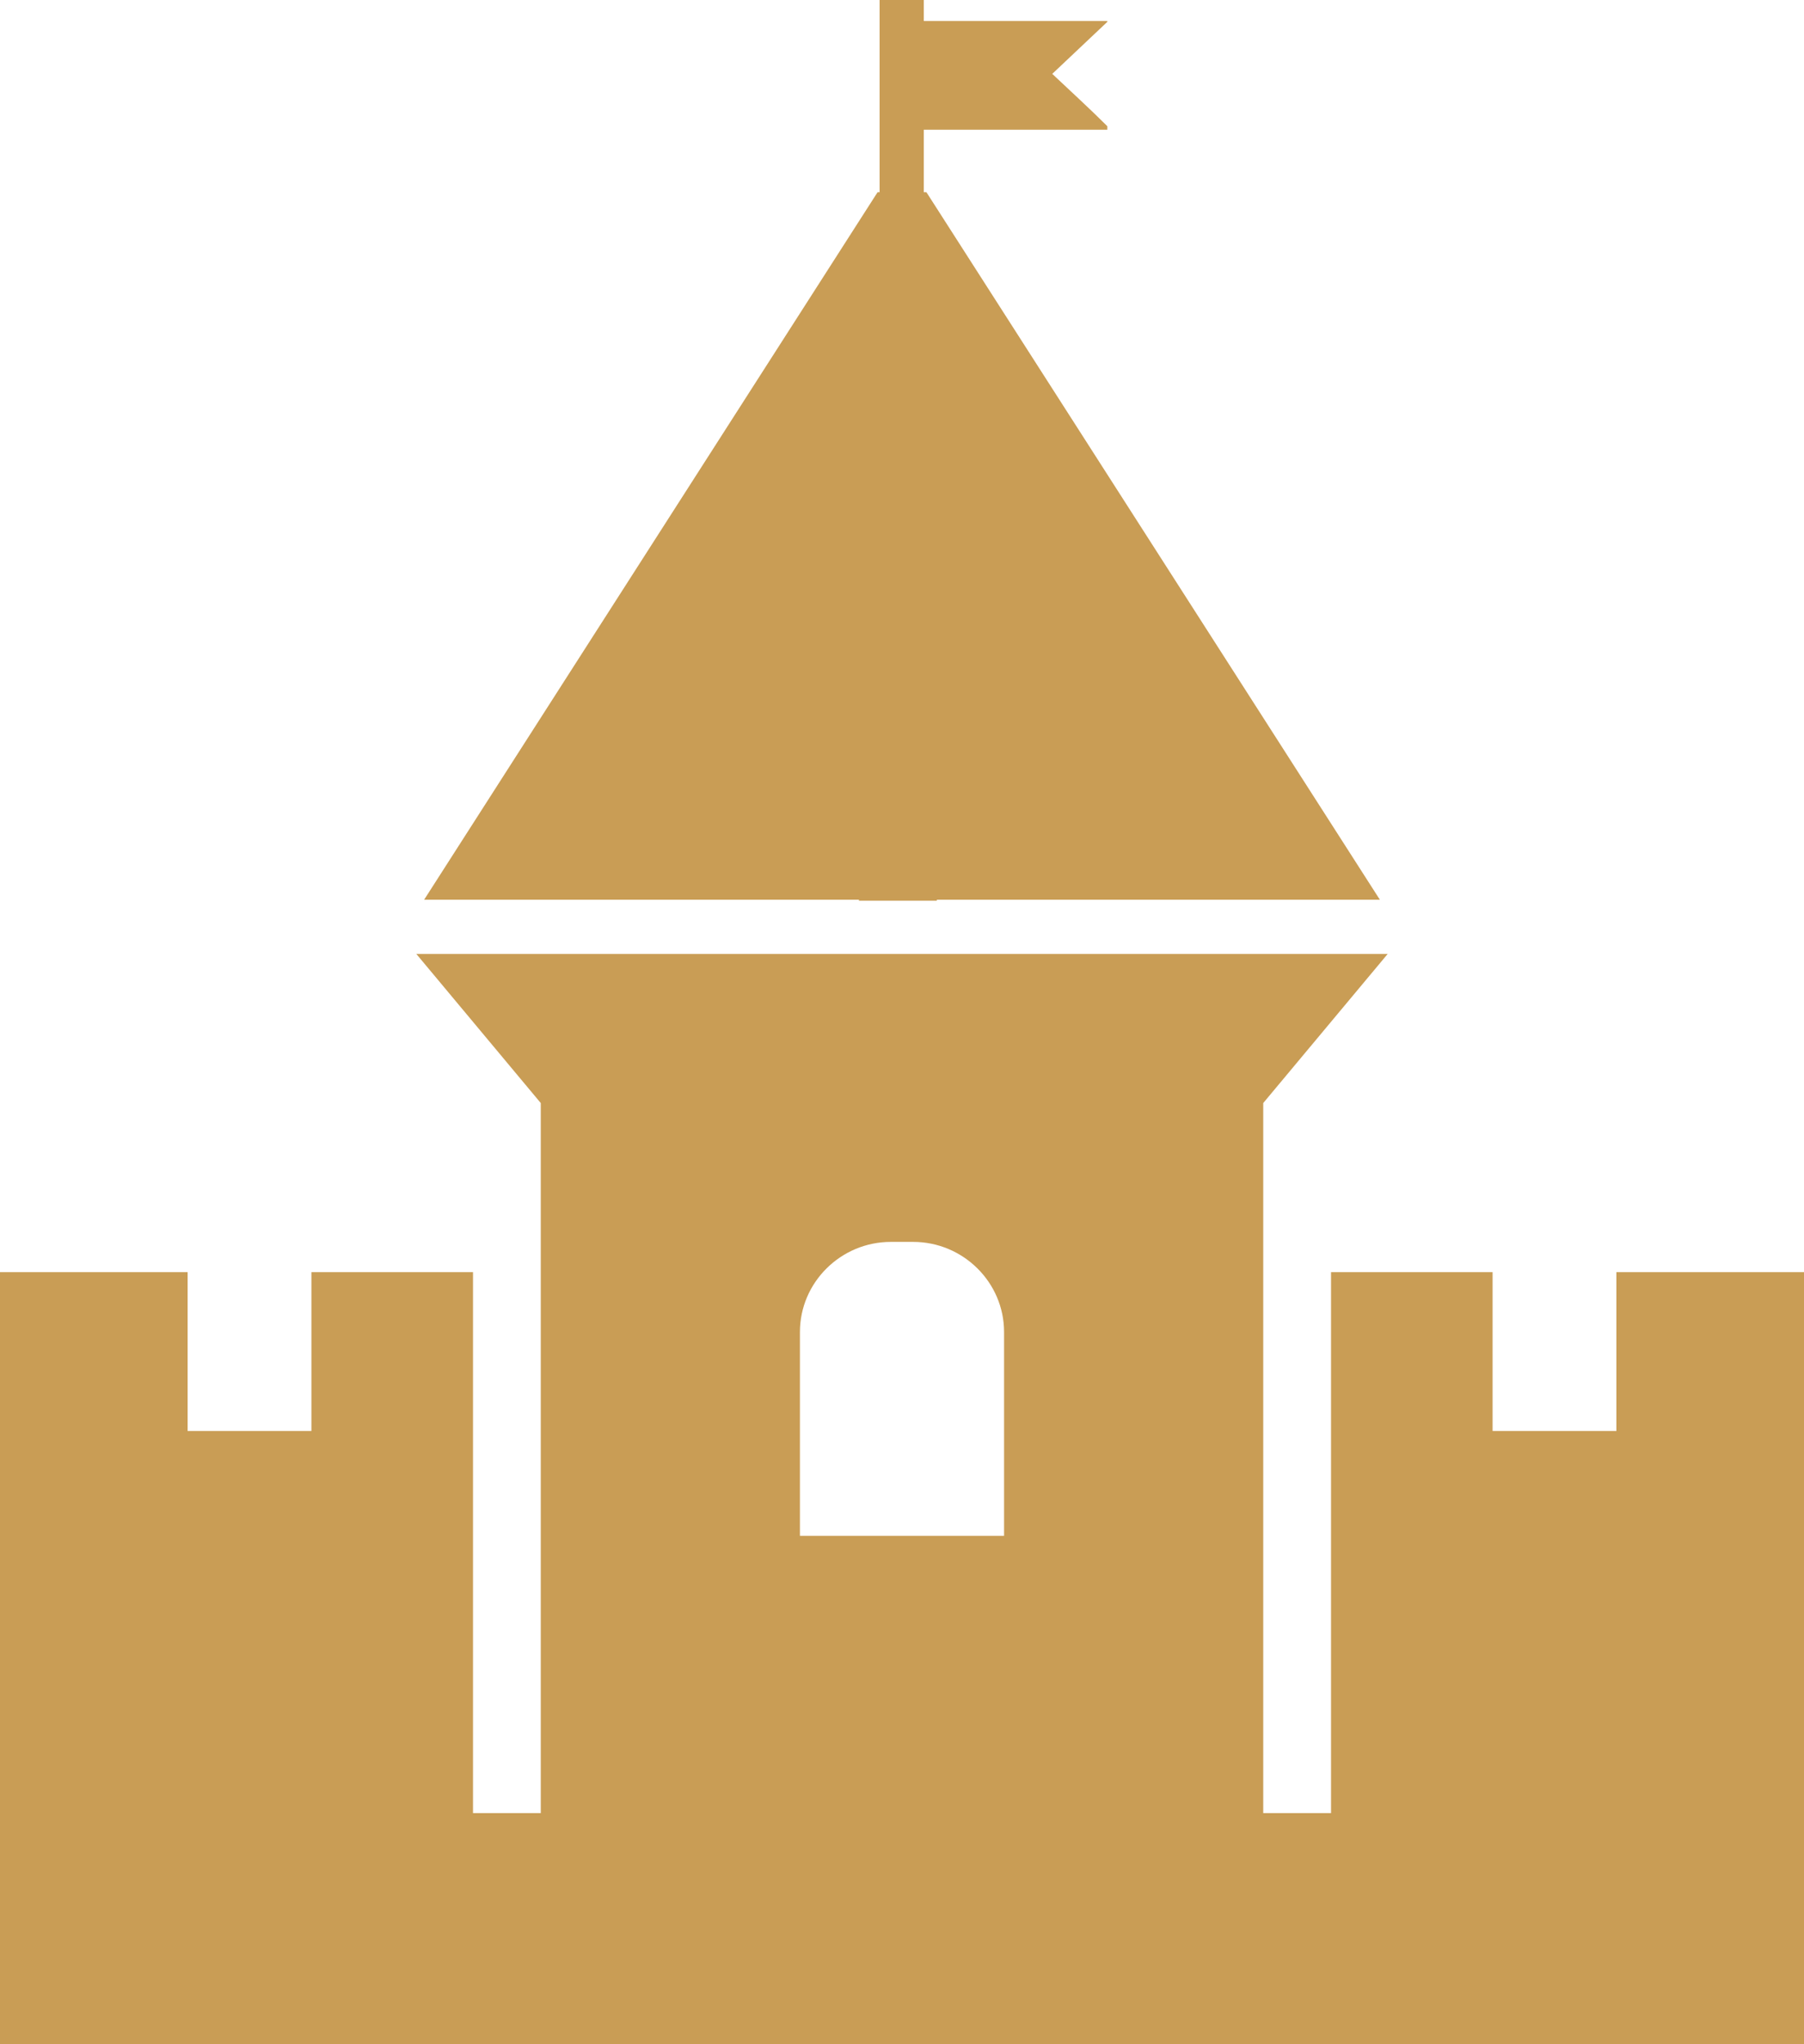 <svg width="45" height="51" viewBox="0 0 45 51" fill="none" xmlns="http://www.w3.org/2000/svg">
<path fill-rule="evenodd" clip-rule="evenodd" d="M22.221 30.983C20.974 30.983 19.954 31.994 19.954 33.23V38.316H20.392H22.459H22.541H24.155H25.046V33.23C25.046 31.994 24.026 30.983 22.779 30.983H22.221ZM21.941 0H23.044V0.524H27.622V0.545L26.248 1.843C26.712 2.281 27.177 2.705 27.622 3.149V3.237H23.044V4.795H23.109L34.42 22.446H23.37V22.471H21.426V22.446H10.58L21.891 4.795H21.941V0ZM34.615 23.799L31.511 27.519V45.234H33.202V31.738H37.232V35.7H40.32V31.738H45V51H40.32H37.232H33.202H31.511H24.155H22.541H22.459H20.392H13.489H11.799H7.768H4.68H0V31.738H4.68V35.7H7.768V31.738H11.799V45.234H13.489V27.519L10.385 23.799H34.615Z" fill="#C99D55"/>
</svg>
